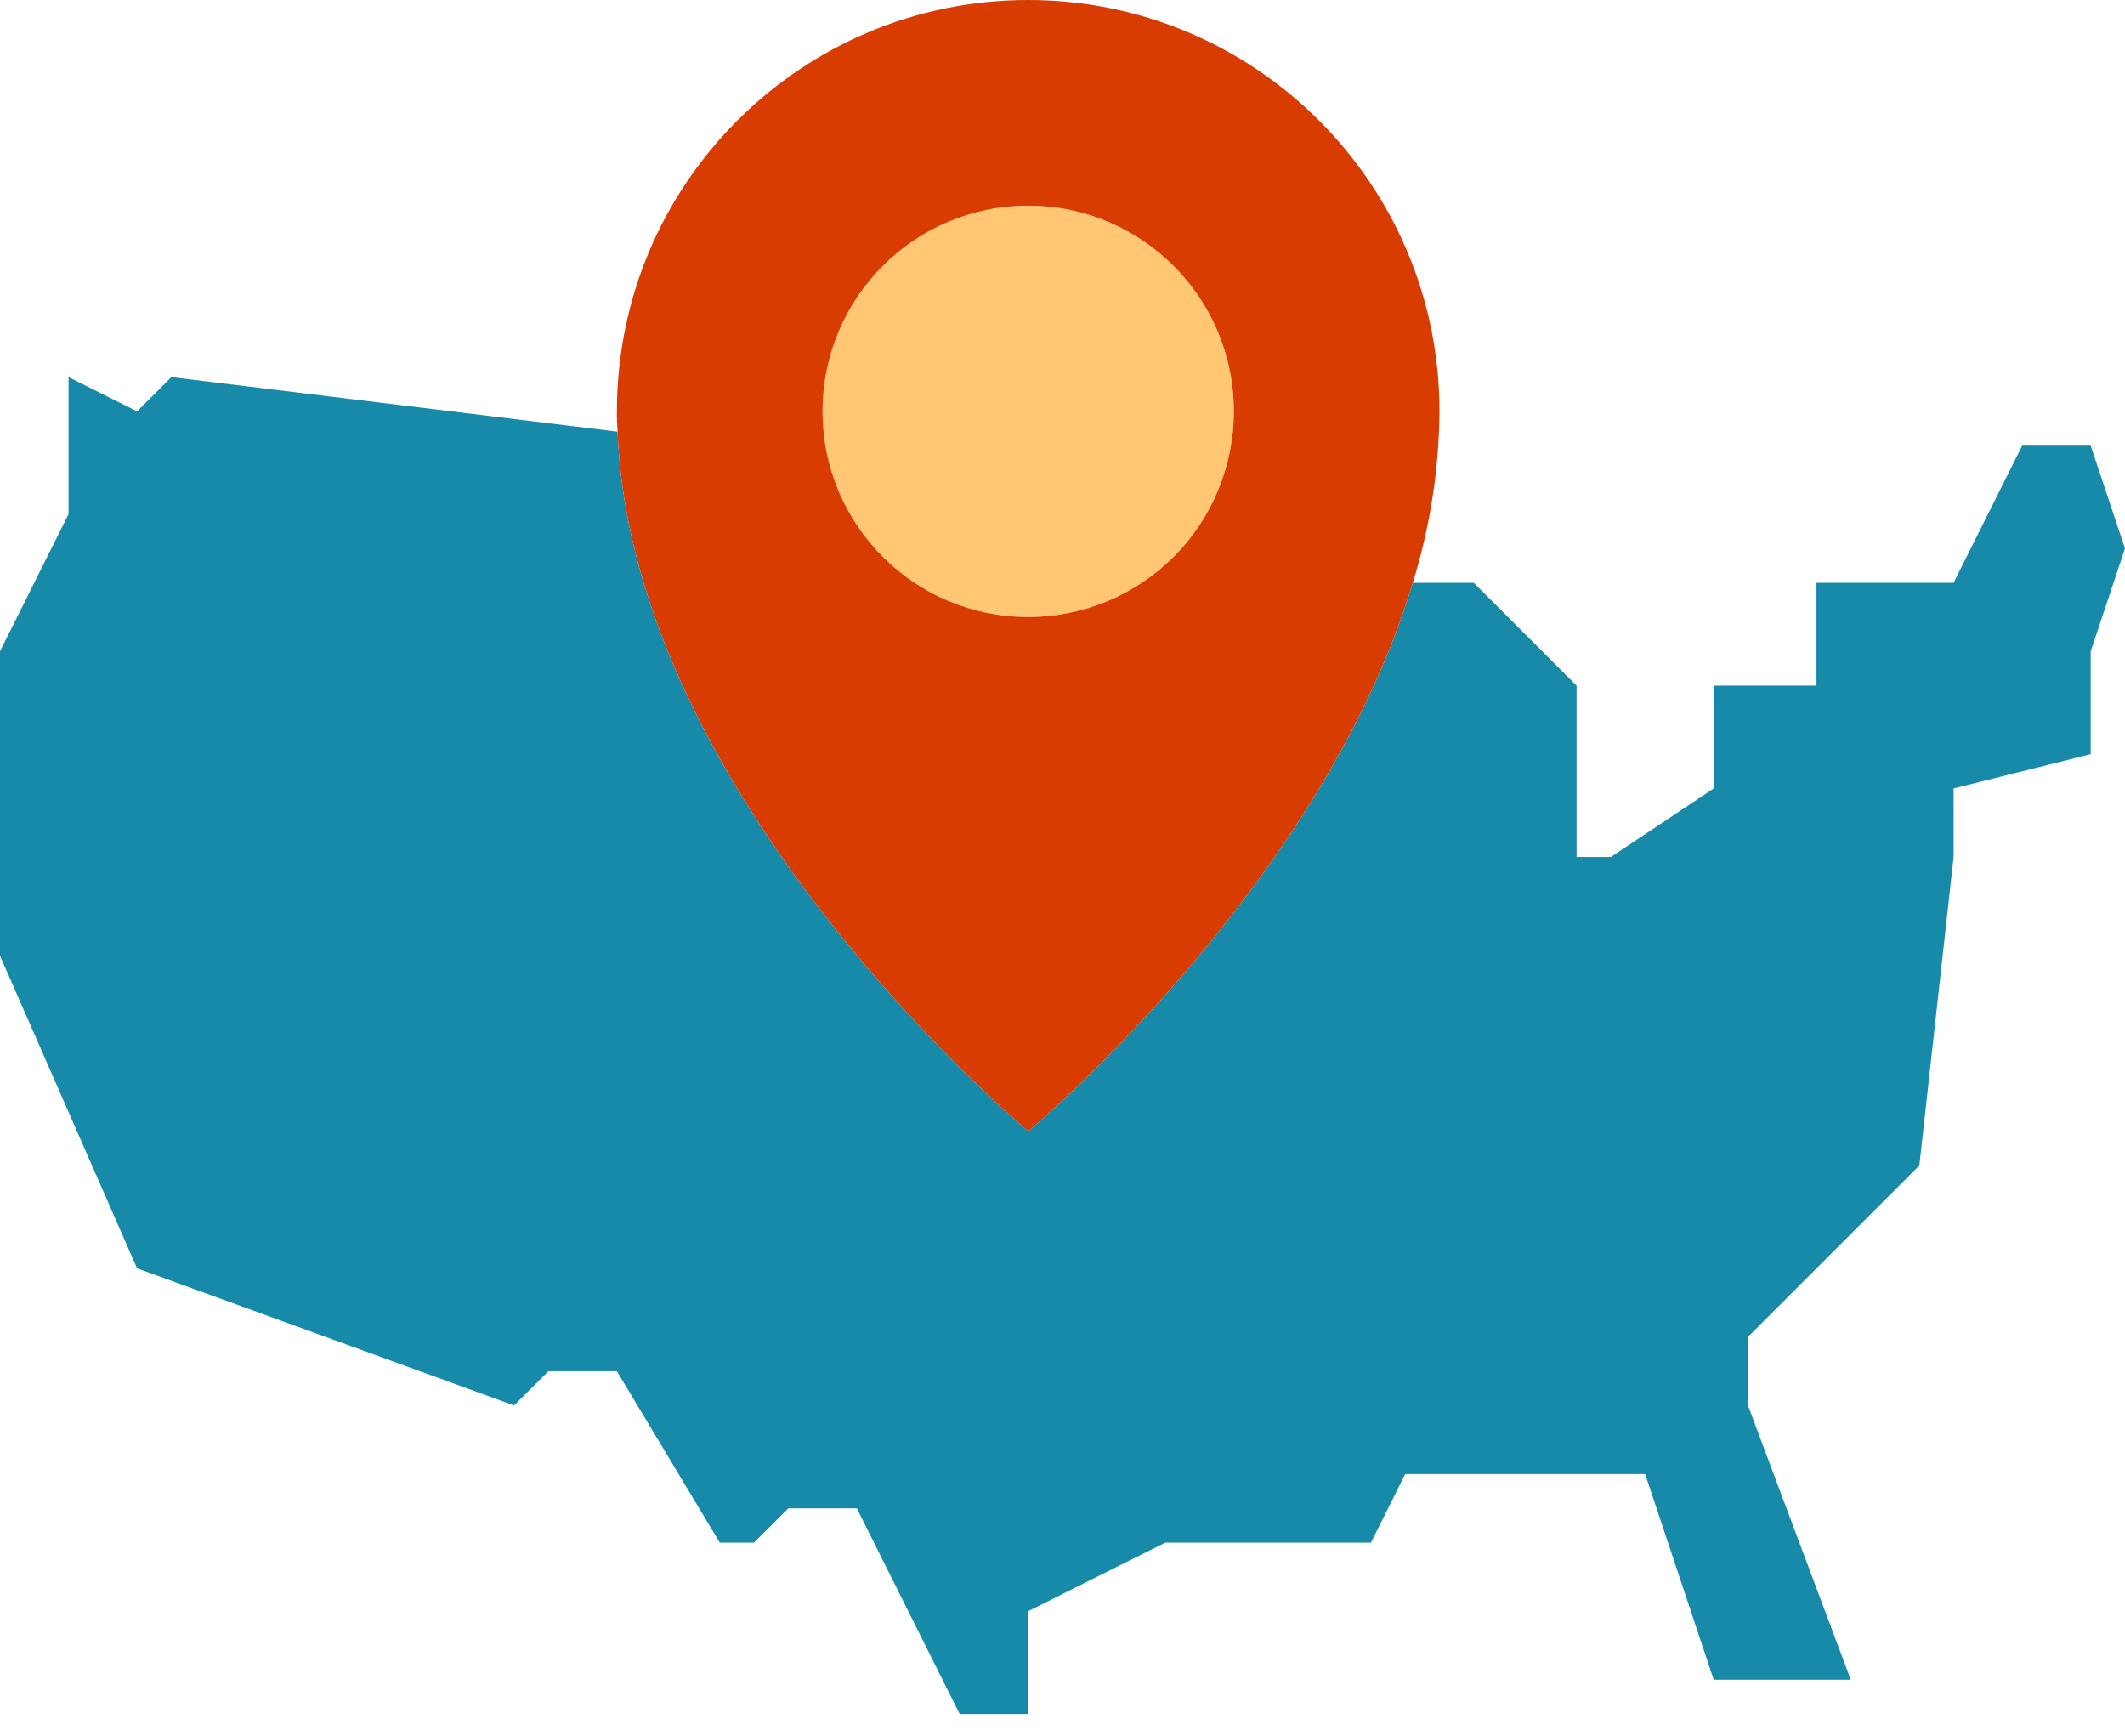 <?xml version="1.0" encoding="UTF-8"?>
<svg width="60px" height="49px" viewBox="0 0 60 49" version="1.1" xmlns="http://www.w3.org/2000/svg" xmlns:xlink="http://www.w3.org/1999/xlink">
    <title>state icon</title>
    <g id="Page-1" stroke="none" stroke-width="1" fill="none" fill-rule="evenodd">
        <g id="HG-Landing-AHS-section" transform="translate(-945, -1273)" fill-rule="nonzero">
            <g id="state-icon" transform="translate(945, 1273)">
                <path d="M45.484,24.194 L48.387,22.258 L48.387,19.355 L51.29,19.355 L51.29,16.452 L55.161,16.452 L57.097,12.581 L59.032,12.581 L60,15.484 L59.032,18.387 L59.032,21.29 L55.161,22.258 L55.161,24.194 L54.194,32.903 L49.355,37.742 L49.355,39.677 L52.258,47.419 L48.387,47.419 L46.452,41.613 L39.677,41.613 L38.71,43.548 L32.903,43.548 L29.032,45.484 L29.032,48.387 L27.097,48.387 L24.194,42.581 L22.258,42.581 L21.29,43.548 L20.323,43.548 L17.419,38.71 L15.484,38.71 L14.516,39.677 L3.871,35.806 L0,26.981 L0,18.387 L1.935,14.516 L1.935,10.645 L3.871,11.613 L4.839,10.645 L17.419,12.184 L17.439,12.184 C17.835,22.597 29.032,31.935 29.032,31.935 C29.032,31.935 37.326,25.016 39.89,16.452 L41.613,16.452 L44.516,19.355 L44.516,24.194 L45.484,24.194 Z" id="Path" fill="#178AA9"></path>
                <circle id="Oval" fill="#FFC774" cx="29.032" cy="11.613" r="5.806"></circle>
                <path d="M40.645,11.613 C40.632,13.254 40.378,14.884 39.89,16.452 C37.326,25.016 29.032,31.935 29.032,31.935 C29.032,31.935 17.835,22.597 17.439,12.184 C17.423,11.994 17.416,11.803 17.419,11.613 C17.419,5.199 22.619,0 29.032,0 C35.446,0 40.645,5.199 40.645,11.613 L40.645,11.613 Z M34.839,11.613 C34.839,8.406 32.239,5.806 29.032,5.806 C25.825,5.806 23.226,8.406 23.226,11.613 C23.226,14.82 25.825,17.419 29.032,17.419 C30.572,17.42 32.049,16.808 33.139,15.719 C34.228,14.63 34.839,13.153 34.839,11.613 L34.839,11.613 Z" id="Shape" fill="#D83C00"></path>
            </g>
        </g>
    </g>
</svg>